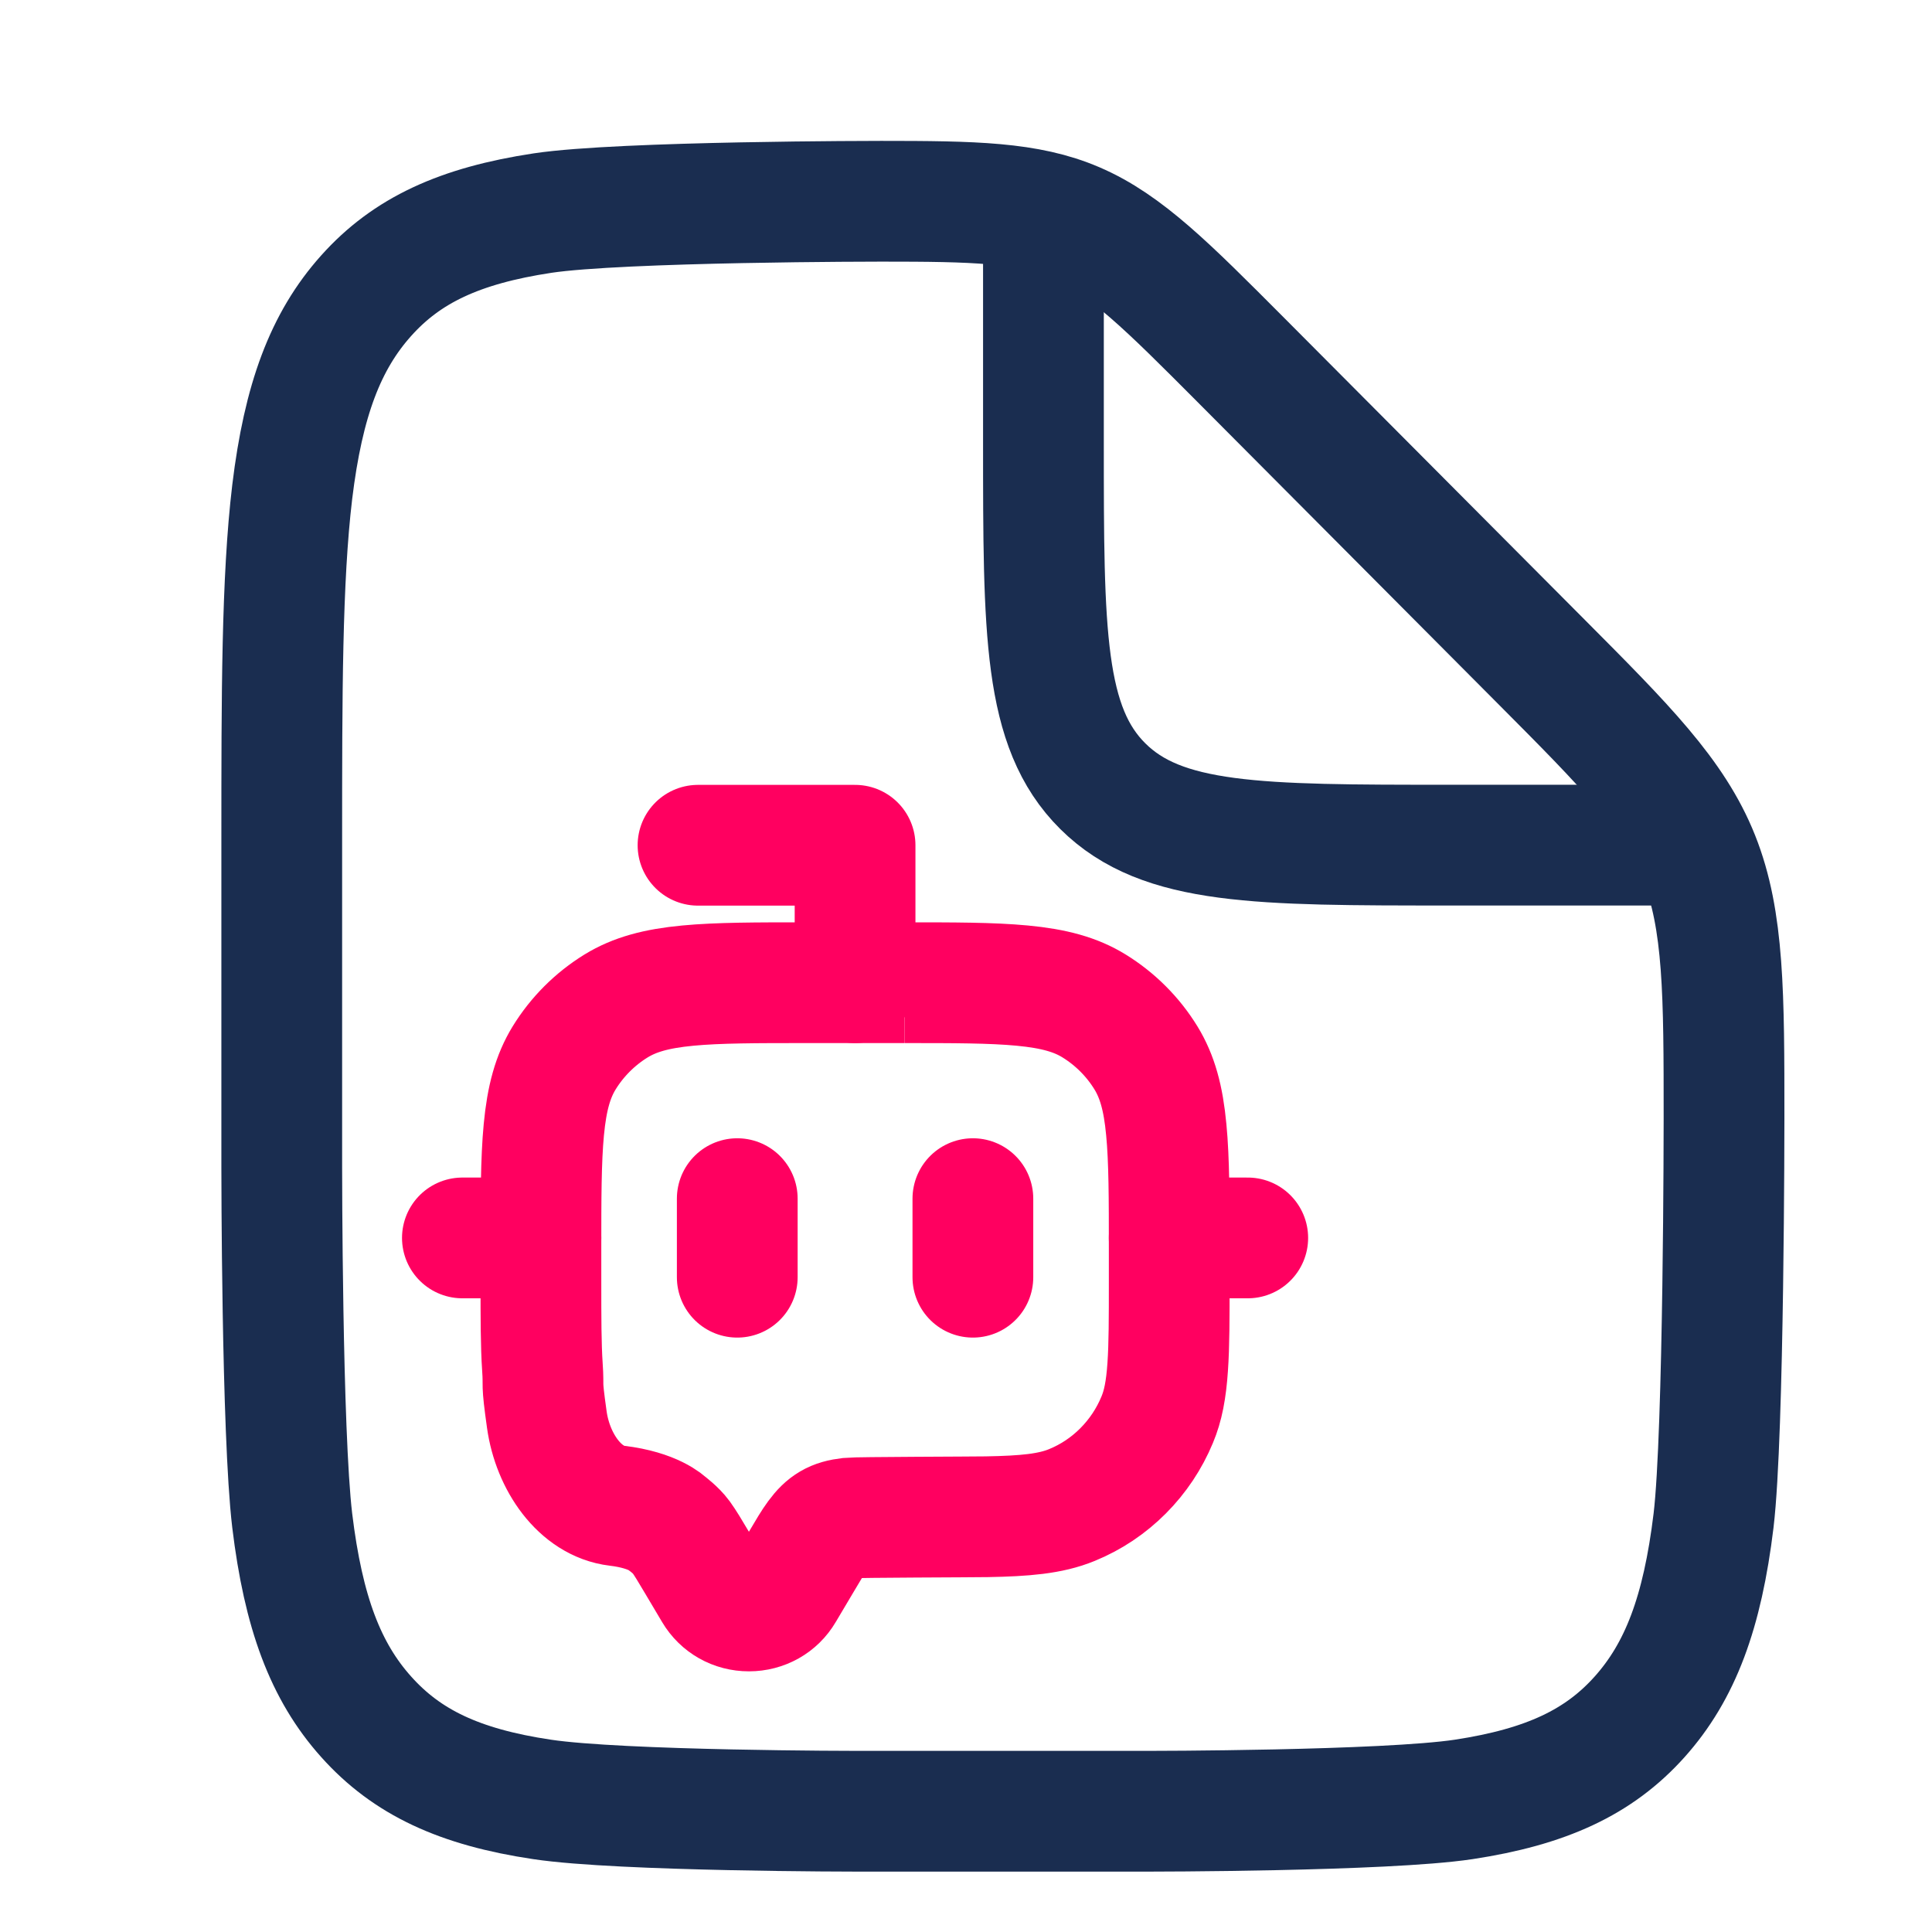 <svg width="48" height="48" viewBox="0 0 48 48" fill="none" xmlns="http://www.w3.org/2000/svg">
<path d="M21.244 24.415V21H17.342" stroke="#FF0060" stroke-width="3" stroke-linecap="round" stroke-linejoin="round"/>
<path d="M11.488 30.756H13.439" stroke="#FF0060" stroke-width="3" stroke-linecap="round" stroke-linejoin="round"/>
<path d="M18.317 29.78V31.732" stroke="#FF0060" stroke-width="3" stroke-linecap="round" stroke-linejoin="round"/>
<path d="M24.171 29.78V31.732" stroke="#FF0060" stroke-width="3" stroke-linecap="round" stroke-linejoin="round"/>
<path d="M29.049 30.756H31" stroke="#FF0060" stroke-width="3" stroke-linecap="round" stroke-linejoin="round"/>
<path d="M22.474 24.415C23.685 24.415 24.642 24.415 25.396 24.487C26.192 24.562 26.727 24.713 27.179 24.991C27.704 25.314 28.15 25.759 28.472 26.285C28.75 26.74 28.902 27.272 28.976 28.069C29.049 28.823 29.049 29.794 29.049 31.022V31.853C29.049 32.728 29.049 33.42 29.011 33.961C28.972 34.535 28.895 34.928 28.75 35.273C28.552 35.75 28.267 36.177 27.903 36.543C27.539 36.908 27.112 37.195 26.633 37.391C26.096 37.613 25.452 37.666 24.521 37.683C24.152 37.69 21.298 37.694 21.108 37.715C20.903 37.739 20.763 37.778 20.639 37.851C20.516 37.923 20.413 38.024 20.294 38.185C20.184 38.334 20.077 38.516 19.895 38.824L19.472 39.536C19.293 39.842 18.968 40.024 18.607 40.024C18.245 40.024 17.923 39.842 17.741 39.536L17.318 38.824C17.136 38.516 17.026 38.334 16.919 38.185C16.8 38.021 16.573 37.851 16.573 37.851C16.573 37.851 16.249 37.519 15.329 37.41C14.41 37.3 13.733 36.319 13.586 35.273C13.439 34.227 13.516 34.533 13.476 33.961C13.439 33.417 13.439 32.726 13.439 31.853V31.022C13.439 29.794 13.439 28.823 13.511 28.069C13.586 27.272 13.738 26.738 14.015 26.285C14.338 25.759 14.783 25.314 15.309 24.991C15.764 24.713 16.296 24.562 17.092 24.487C17.846 24.415 18.802 24.415 20.014 24.415H22.469" stroke="#FF0060" stroke-width="3" stroke-miterlimit="10"/>
<path d="M21.894 5C24.185 5 25.539 5.024 26.724 5.534C27.969 6.068 29.033 7.142 30.804 8.918L38.312 16.459C40.355 18.511 41.594 19.753 42.211 21.307C42.833 22.867 42.833 24.715 42.833 27.787C42.833 27.787 42.833 35.599 42.573 37.776C42.295 40.068 41.745 41.526 40.736 42.654C39.726 43.782 38.415 44.394 36.365 44.706C34.413 45 28.501 45 28.501 45H21.332C21.332 45 15.42 45 13.468 44.706C11.413 44.4 10.107 43.782 9.098 42.654C8.088 41.526 7.538 40.068 7.26 37.776C7 35.599 7 28.999 7 28.999V20.887C7 17.263 7 14.402 7.26 12.224C7.538 9.932 8.088 8.474 9.098 7.346C10.107 6.218 11.419 5.606 13.48 5.294C15.438 5 21.894 5 21.894 5Z" stroke="#1A2D50" stroke-width="3" stroke-miterlimit="133.3"/>
<path d="M25.924 5.998V10.996C25.924 15.712 25.924 18.069 27.399 19.533C28.874 20.997 31.25 20.997 36.001 20.997H41.58" stroke="#1A2D50" stroke-width="3" stroke-miterlimit="133.3"/>
</svg>
